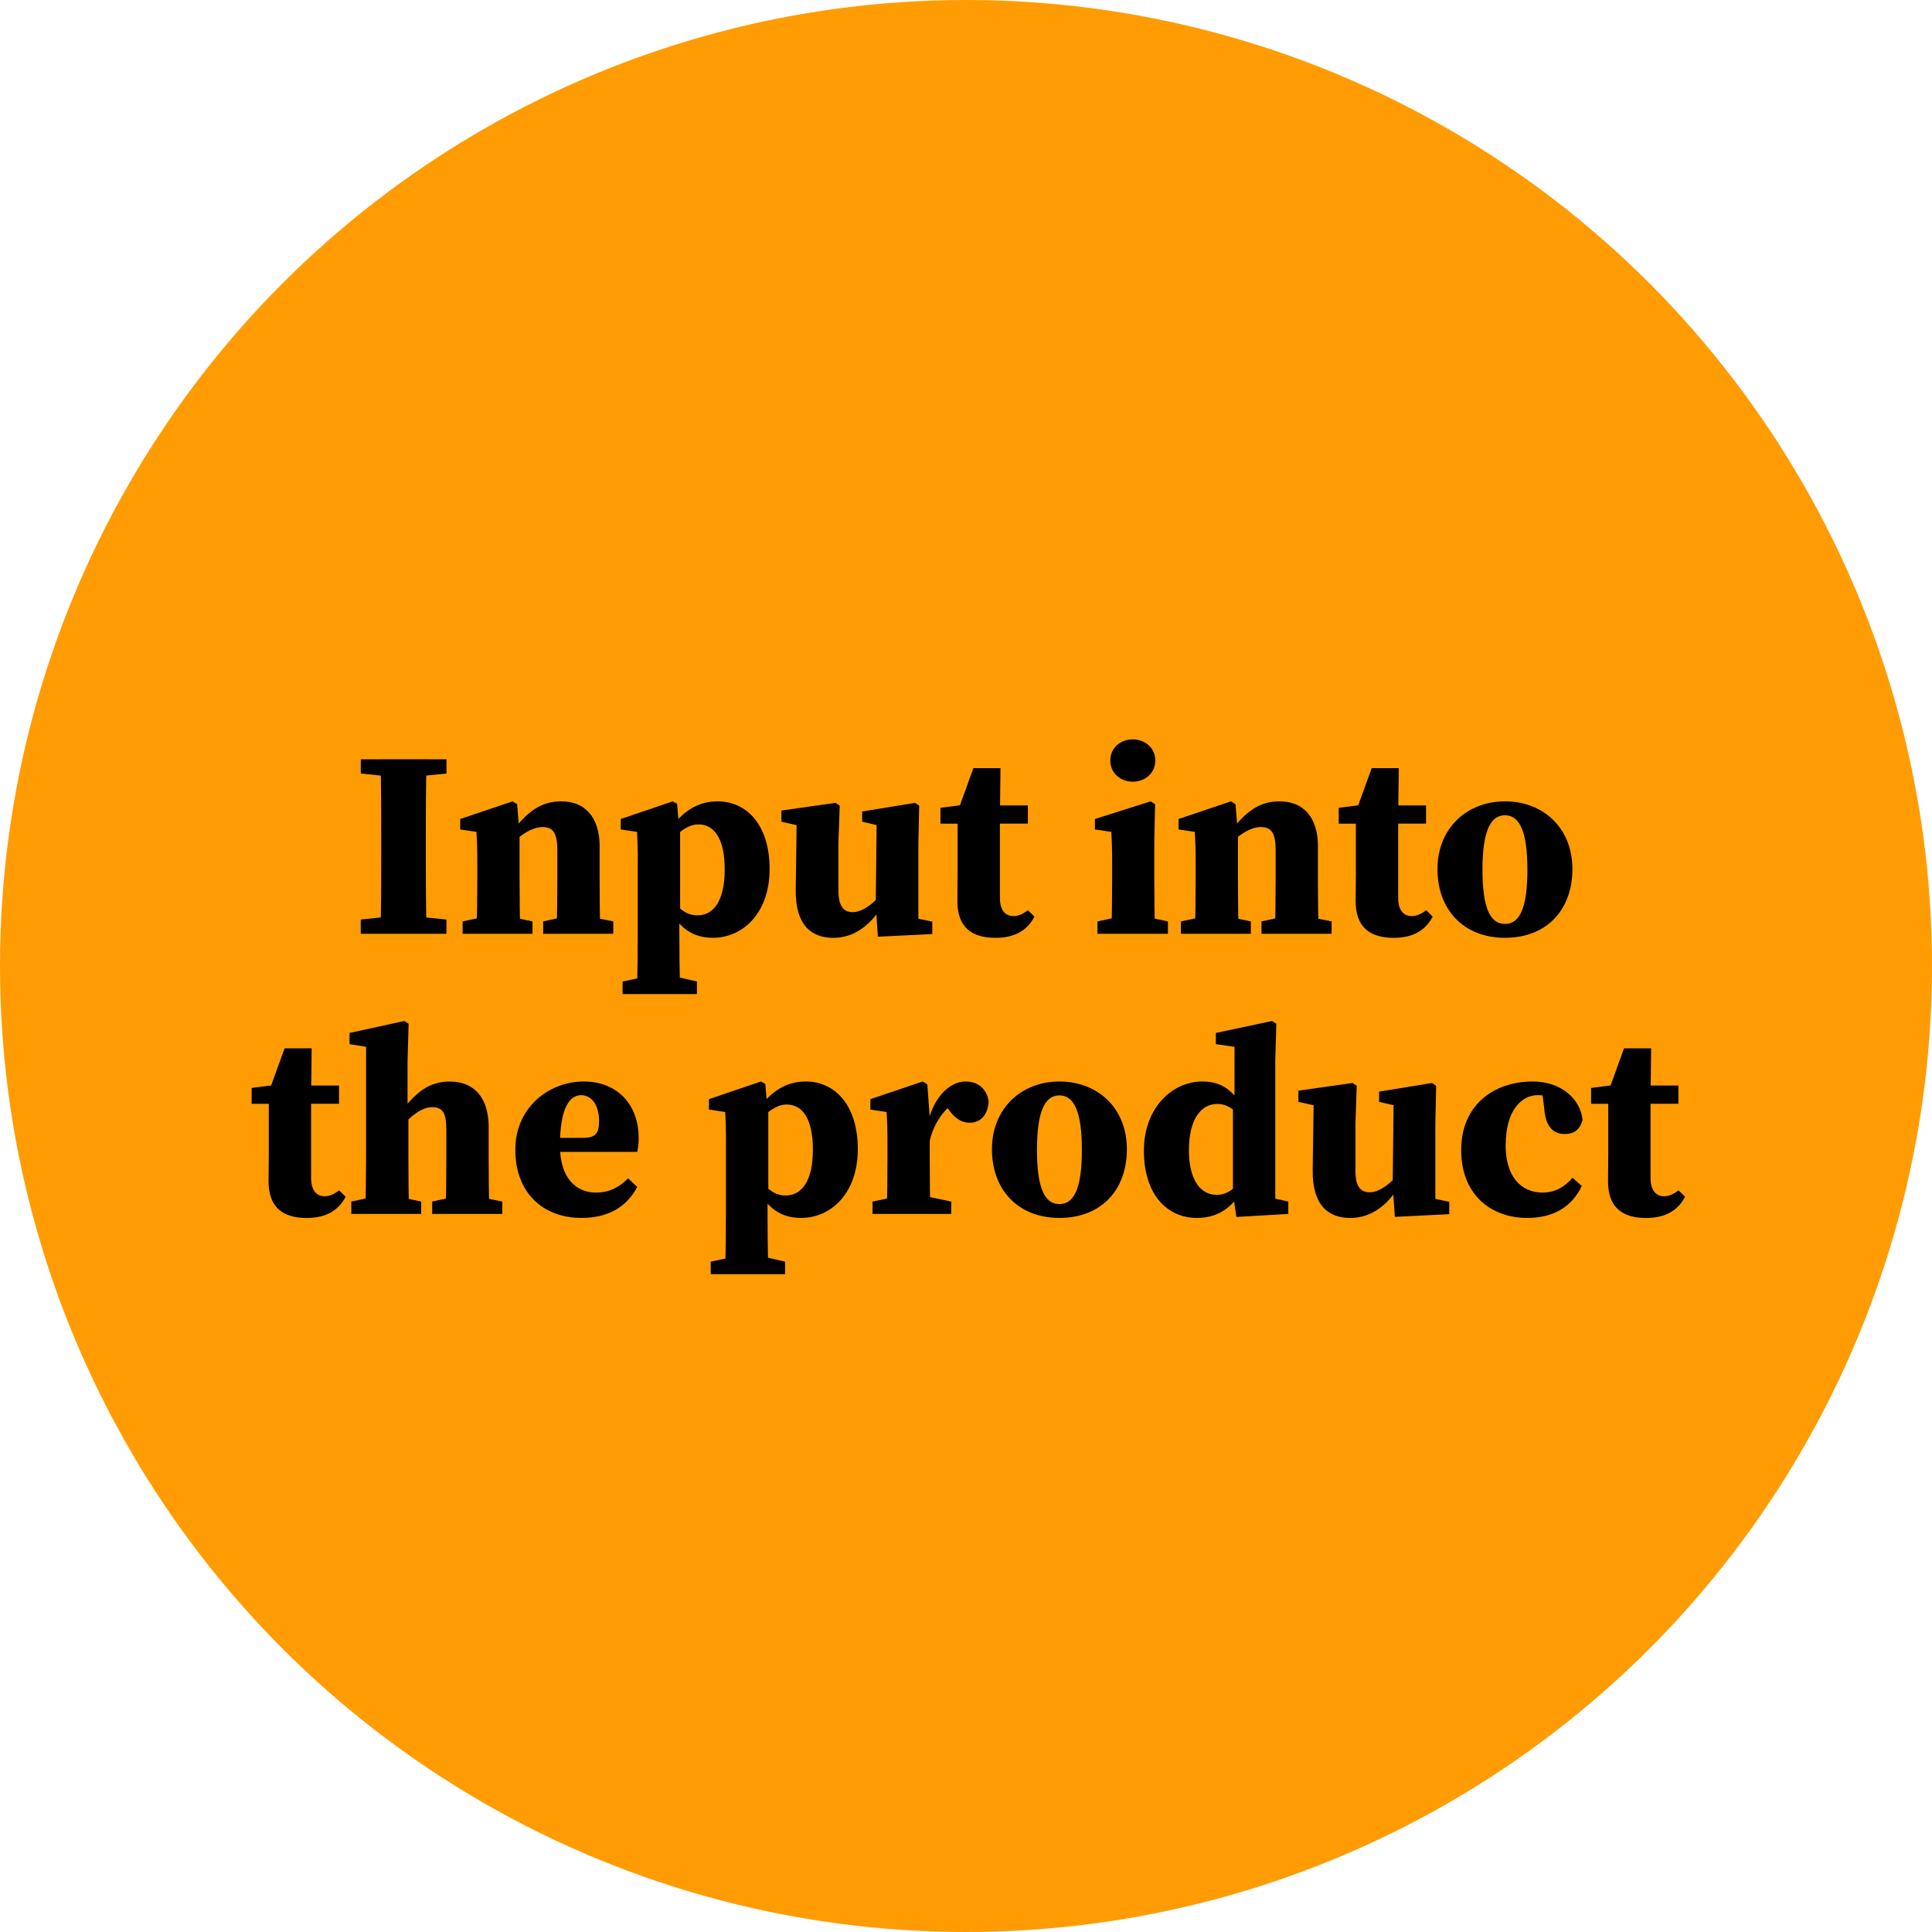 <svg xmlns="http://www.w3.org/2000/svg" id="Layer_1" viewBox="0 0 400 400"><defs><style>.cls-1{fill:#ff9c03;}</style></defs><circle class="cls-1" cx="200" cy="200" r="200"></circle><path d="M74.7,160.15v-2.95h17.74v2.95l-8.14.82h-1.62l-7.98-.82ZM84.29,189.55l8.14.83v2.95h-17.74v-2.95l7.98-.83h1.62ZM78.93,174.24c0-5.66,0-11.38-.16-17.05h9.56c-.17,5.55-.17,11.27-.17,17.05v2c0,5.7,0,11.42.17,17.09h-9.56c.16-5.55.16-11.27.16-17.05v-2.04Z"></path><path d="M98.65,193.33c.11-2.47.17-8.14.17-11.55v-3.18c0-3.02-.05-4.17-.17-6.37l-3.37-.5v-2.16l10.85-3.66.94.59.5,6.1v9.18c0,3.41.05,9.07.17,11.55h-9.09ZM110.25,190.77v2.56h-14.47v-2.56l5.1-1.1h4.19l5.18,1.1ZM124.14,175.37v6.41c0,3.52.05,9.07.17,11.55h-9.09c.11-2.47.17-8.03.17-11.55v-5.77c0-3.53-.88-4.78-3.07-4.78-1.96,0-4.61,1.46-6.79,4.03h-1.87v-3.55h3.72l-2.09,1.55c3.85-5.57,6.98-7.35,10.93-7.35,4.77,0,7.94,3.11,7.94,9.46ZM121.59,189.67l5.38,1.1v2.56h-14.51v-2.56l4.98-1.1h4.16Z"></path><path d="M132.05,178.6c0-3.02-.05-4.17-.16-6.37l-3.37-.5v-2.16l10.77-3.66.9.51.36,4.28.26.82v17.28l-.16.69v3.95c0,3.49.05,7.49.16,12.37h-8.93c.11-4.88.16-8.85.16-12.34v-14.87ZM144.29,203.21v2.6h-15.39v-2.6l5.26-1.1h5.35l4.78,1.1ZM144.58,170.68c-2.91,0-5.38,3.05-7.17,4.89l-.49-.91c3.15-5.91,6.8-8.75,11.65-8.75,5.99,0,10.77,4.85,10.77,14s-5.55,14.25-11.75,14.25c-4.94,0-7.83-2.81-10.27-8.49l.5-1c2.26,3.03,3.87,4.84,6.61,4.84,3.27,0,5.61-2.97,5.61-9.47s-2.2-9.36-5.44-9.36Z"></path><path d="M173.59,184.31c0,3.43,1.11,4.54,2.99,4.54,2.17,0,4.83-2.21,6.47-4.52h2.11v3.64h-3.6l1.77-1.58c-2.62,4.91-6.28,7.78-10.81,7.78s-7.86-2.64-7.77-9.9l.2-14.8,1.75,1.76-4.92-1.1v-2.32l11.21-1.59.87.59-.28,7.78v9.72ZM181.76,193.93l-.45-6.47.2-18.03,1.75,1.8-4.76-1.1v-2.12l10.94-1.79.87.59-.17,7.78v18.27l-3.66-3.42,6.54,1.38v2.56l-11.27.56Z"></path><path d="M209.84,189.67c1.01,0,1.91-.42,2.99-1.22l1.34,1.33c-1.45,2.79-4.03,4.39-8.05,4.39-4.99,0-7.91-2.22-7.91-7.64,0-1.92.05-3.39.05-5.53v-10.47h-3.55v-3.28l6.5-.84-3.15,2.21,3.47-9.58h5.61l-.12,9.9v16.98c0,2.58,1.17,3.75,2.8,3.75ZM212.81,166.75v3.77h-10.11v-3.77h10.11Z"></path><path d="M230.09,193.33c.11-2.47.17-8.14.17-11.55v-2.62c0-3.02-.05-4.73-.17-6.93l-3.4-.5v-2.16l11.52-3.66.94.59-.17,7.98v7.3c0,3.41.06,9.07.17,11.55h-9.06ZM241.81,190.77v2.56h-14.59v-2.56l5.1-1.1h4.16l5.34,1.1ZM229.87,157.46c0-2.57,2.07-4.38,4.66-4.38s4.66,1.81,4.66,4.38-2.07,4.38-4.66,4.38-4.66-1.83-4.66-4.38Z"></path><path d="M247.38,193.33c.11-2.47.17-8.14.17-11.55v-3.18c0-3.02-.06-4.17-.17-6.37l-3.37-.5v-2.16l10.85-3.66.94.59.5,6.1v9.18c0,3.41.05,9.07.17,11.55h-9.09ZM258.97,190.77v2.56h-14.47v-2.56l5.1-1.1h4.19l5.18,1.1ZM272.86,175.37v6.41c0,3.52.06,9.07.17,11.55h-9.09c.11-2.47.17-8.03.17-11.55v-5.77c0-3.53-.88-4.78-3.07-4.78-1.96,0-4.61,1.46-6.79,4.03h-1.87v-3.55h3.72l-2.09,1.55c3.85-5.57,6.98-7.35,10.93-7.35,4.77,0,7.94,3.11,7.94,9.46ZM270.31,189.67l5.38,1.1v2.56h-14.51v-2.56l4.98-1.1h4.16Z"></path><path d="M292.29,189.67c1.01,0,1.91-.42,2.99-1.22l1.34,1.33c-1.45,2.79-4.03,4.39-8.05,4.39-4.98,0-7.9-2.22-7.9-7.64,0-1.92.05-3.39.05-5.53v-10.47h-3.55v-3.28l6.5-.84-3.15,2.21,3.47-9.58h5.61l-.12,9.9v16.98c0,2.58,1.17,3.75,2.8,3.75ZM295.25,166.75v3.77h-10.11v-3.77h10.11Z"></path><path d="M297.61,179.93c0-8.45,6.1-14.02,13.97-14.02s13.97,5.44,13.97,14.02-5.45,14.23-13.97,14.23-13.97-5.78-13.97-14.23ZM316.23,180.05c0-7.81-1.58-11.26-4.65-11.26s-4.65,3.46-4.65,11.26,1.54,11.24,4.65,11.24,4.65-3.4,4.65-11.24Z"></path><path d="M67.23,247.67c1.01,0,1.91-.42,2.99-1.22l1.34,1.33c-1.46,2.79-4.03,4.39-8.05,4.39-4.99,0-7.91-2.22-7.91-7.64,0-1.92.05-3.39.05-5.53v-10.47h-3.55v-3.28l6.5-.84-3.15,2.21,3.47-9.58h5.61l-.12,9.9v16.98c0,2.58,1.17,3.75,2.8,3.75ZM70.19,224.75v3.77h-10.11v-3.77h10.11Z"></path><path d="M75.78,216.73l-3.41-.55v-2.32l11.34-2.47.89.56-.22,7.69v10.86l.17.71v8.56c0,3.41.05,9.07.16,11.55h-9.09c.11-2.47.17-8.14.17-11.55v-23.05ZM87.2,248.77v2.56h-14.47v-2.56l5.1-1.1h4.19l5.18,1.1ZM101.17,233.37v6.41c0,3.52.05,9.07.17,11.55h-9.09c.11-2.47.16-8.03.16-11.55v-5.77c0-3.57-.72-4.78-2.95-4.78-2.04,0-4.41,1.7-6.67,4.43h-1.99v-3.94h3.6l-2.12,1.55c3.85-5.57,6.9-7.35,10.84-7.35,4.85,0,8.06,3.11,8.06,9.46ZM98.61,247.67l5.38,1.1v2.56h-14.51v-2.56l4.98-1.1h4.16Z"></path><path d="M132.23,235.53c0,1.19-.09,2.05-.31,2.96h-21.52v-2.91h10.31c2.64,0,3.32-.99,3.32-3.44,0-3.61-1.73-5.4-3.72-5.4-2.29,0-4.38,2.49-4.38,10.44,0,6.71,3.32,9.73,7.43,9.73,2.96,0,5-1.24,6.67-2.95l1.9,1.78c-2.26,4.3-6.21,6.42-11.54,6.42-8,0-13.7-5.23-13.7-14.11s7.07-14.14,14.17-14.14,11.36,4.96,11.36,11.61Z"></path><path d="M150.31,236.6c0-3.02-.05-4.17-.16-6.37l-3.37-.5v-2.16l10.77-3.66.9.51.36,4.28.26.82v17.28l-.16.69v3.95c0,3.49.05,7.49.16,12.37h-8.93c.11-4.88.16-8.85.16-12.34v-14.87ZM162.54,261.21v2.6h-15.39v-2.6l5.26-1.1h5.35l4.78,1.1ZM162.84,228.68c-2.91,0-5.38,3.05-7.17,4.89l-.49-.91c3.15-5.91,6.8-8.75,11.65-8.75,5.99,0,10.77,4.85,10.77,14s-5.55,14.25-11.75,14.25c-4.94,0-7.83-2.81-10.27-8.49l.5-1c2.26,3.03,3.87,4.84,6.61,4.84,3.27,0,5.61-2.97,5.61-9.47s-2.2-9.36-5.44-9.36Z"></path><path d="M183.74,239.78v-3.22c0-3.03-.05-4.13-.17-6.33l-3.37-.5v-2.16l10.85-3.66.94.59.5,6.76v8.52c0,3.41.05,9.07.17,11.55h-9.09c.11-2.47.17-8.14.17-11.55ZM180.65,248.77l5.26-1.1h5.78l5.25,1.1v2.56h-16.29v-2.56ZM188.44,232.51h4.13l-.74,1.5c.97-6.74,4.8-10.1,8.08-10.1,2.39,0,4.32,1.33,4.78,4.05-.12,2.86-1.7,4.49-3.9,4.49-1.66,0-2.95-.81-4.25-2.55l-1.6-2.1,2.22.8c-1.98,1.44-3.96,4.35-4.67,7.63l-4.03-.4v-3.33Z"></path><path d="M205.37,237.93c0-8.45,6.1-14.02,13.97-14.02s13.97,5.44,13.97,14.02-5.45,14.23-13.97,14.23-13.97-5.78-13.97-14.23ZM223.99,238.05c0-7.81-1.58-11.26-4.65-11.26s-4.65,3.46-4.65,11.26,1.54,11.24,4.65,11.24,4.65-3.4,4.65-11.24Z"></path><path d="M251.88,247.39c2.65,0,4.49-1.96,6.23-4.65l.65.89c-2.72,5.88-6.06,8.53-10.95,8.53-6.23,0-10.98-4.92-10.98-13.89s5.9-14.36,12.11-14.36c4.76,0,7.06,2.61,9.6,7.5l-.55,1.07c-2.16-2.6-3.72-3.92-5.97-3.92-3.33,0-5.87,3.1-5.87,9.6,0,6.04,2.35,9.22,5.73,9.22ZM266.73,248.77v2.56l-10.75.63-.71-4.89v-18.26l.32-.6v-11.48l-3.86-.55v-2.32l11.63-2.47.89.56-.22,7.69v31.69l-3.74-4,6.44,1.44Z"></path><path d="M280.62,242.31c0,3.43,1.11,4.54,2.99,4.54,2.17,0,4.83-2.21,6.47-4.52h2.11v3.64h-3.6l1.77-1.58c-2.62,4.91-6.28,7.78-10.81,7.78s-7.86-2.64-7.77-9.9l.21-14.8,1.75,1.76-4.92-1.1v-2.32l11.21-1.59.87.59-.27,7.78v9.72ZM288.79,251.93l-.45-6.47.2-18.03,1.75,1.8-4.76-1.1v-2.12l10.94-1.79.87.59-.17,7.78v18.27l-3.66-3.42,6.54,1.38v2.56l-11.27.56Z"></path><path d="M311.72,237.1c0,6.33,3.05,9.81,7.66,9.81,2.63,0,4.61-1.22,6.19-3.06l1.92,1.69c-2.12,4.49-6.08,6.62-11.28,6.62-7.5,0-13.69-4.8-13.69-14.05s6.64-14.2,14.86-14.2c5.81,0,9.88,3.62,10.27,8.01-.59,1.97-1.73,2.87-3.7,2.87-2.17,0-3.96-1.34-4.22-5.21l-.5-3.93,4,2.27c-1.71-.79-3.14-1.18-4.88-1.18-3.16,0-6.61,2.92-6.61,10.36Z"></path><path d="M344.54,247.67c1.01,0,1.91-.42,2.99-1.22l1.34,1.33c-1.45,2.79-4.03,4.39-8.05,4.39-4.98,0-7.9-2.22-7.9-7.64,0-1.92.05-3.39.05-5.53v-10.47h-3.55v-3.28l6.5-.84-3.15,2.21,3.47-9.58h5.61l-.12,9.9v16.98c0,2.58,1.17,3.75,2.8,3.75ZM347.5,224.75v3.77h-10.11v-3.77h10.11Z"></path></svg>